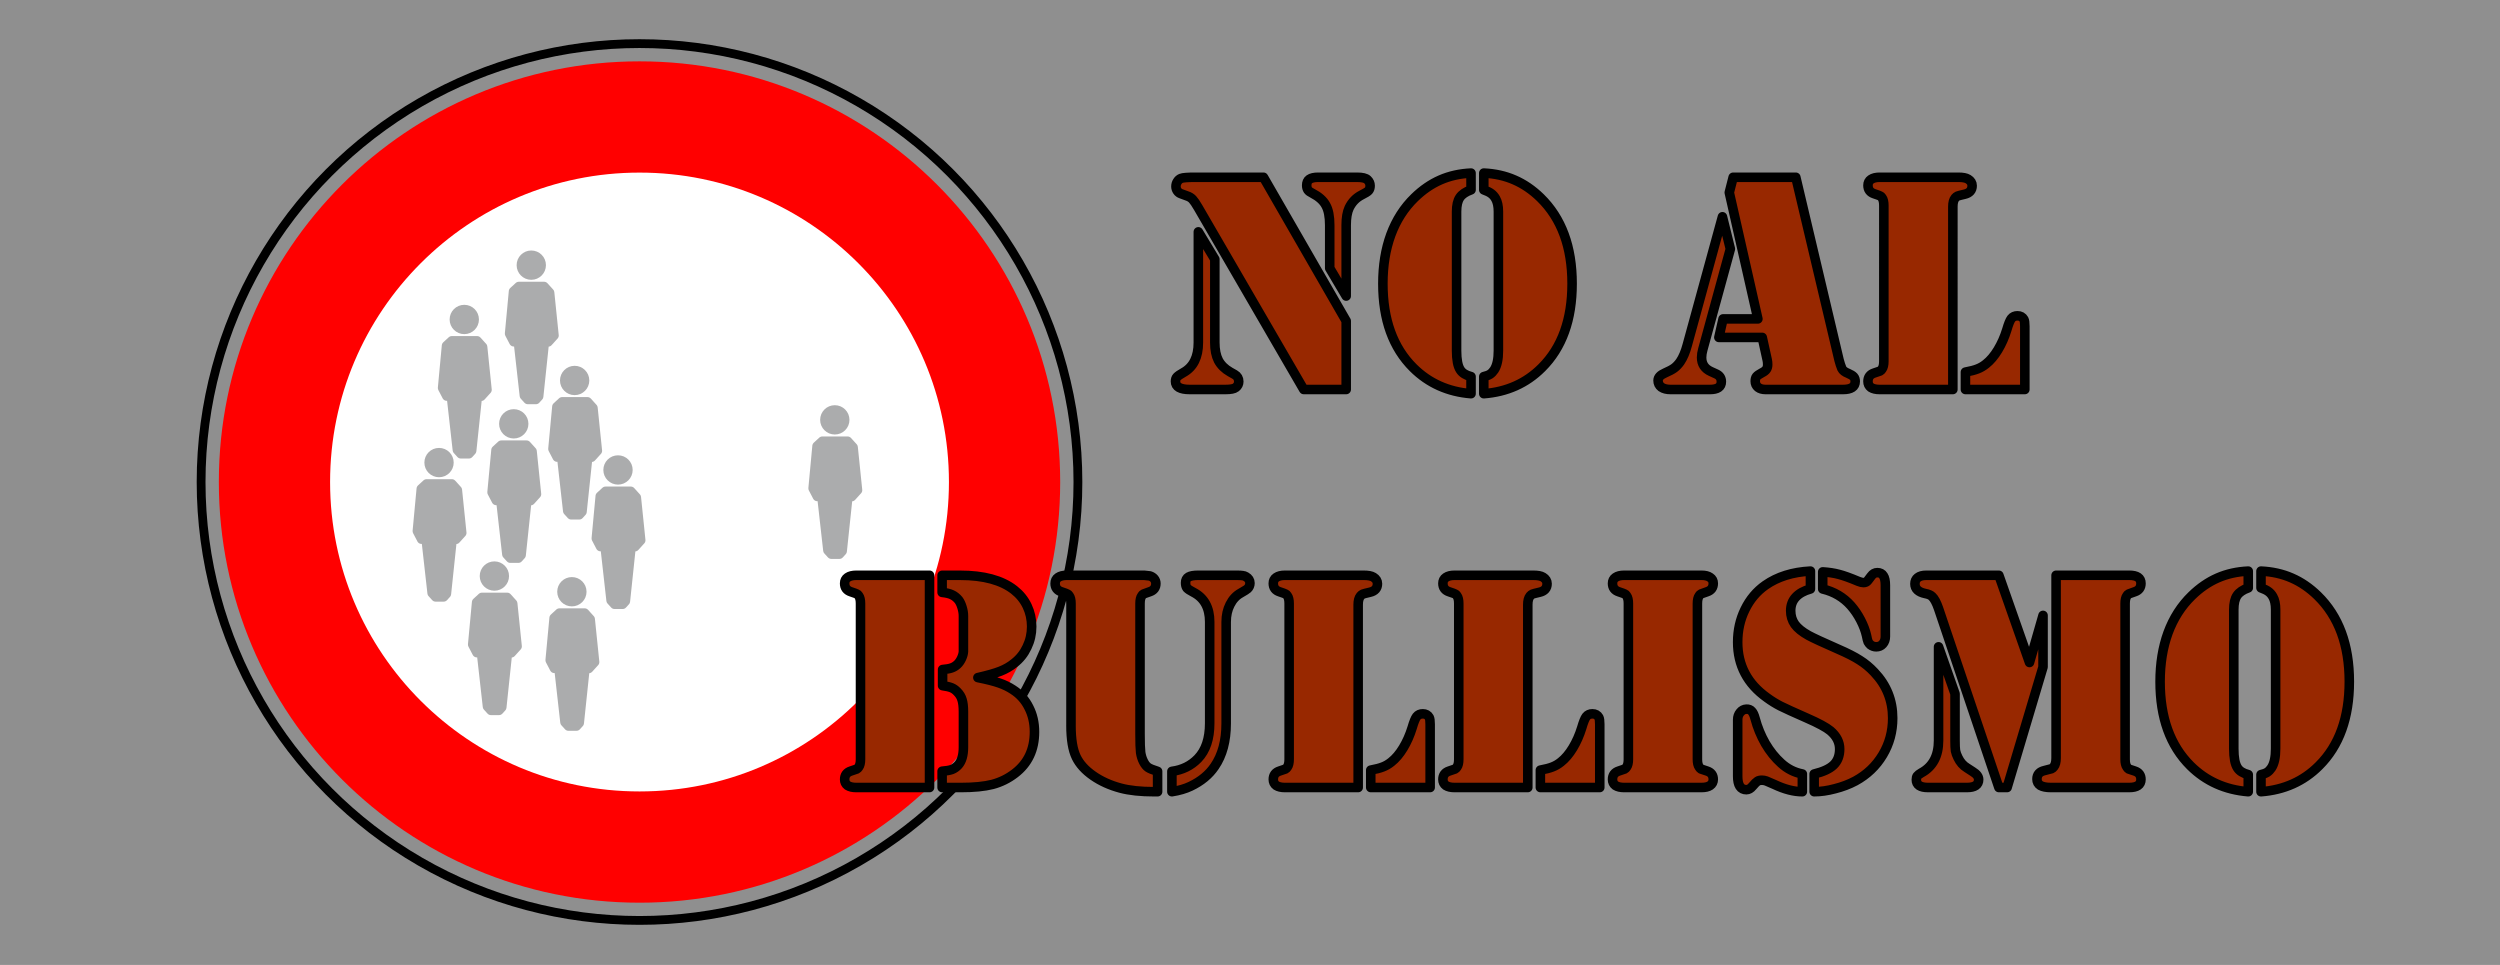 <?xml version="1.0" encoding="UTF-8" standalone="no"?>
<svg
   width="355"
   height="137"
   viewBox="0 0 355 137"
   version="1.1"
   id="svg4"
   sodipodi:docname="banner-contrasto-bullismo.svg"
   inkscape:version="1.4.2 (f4327f4, 2025-05-13)"
   xml:space="preserve"
   xmlns:inkscape="http://www.inkscape.org/namespaces/inkscape"
   xmlns:sodipodi="http://sodipodi.sourceforge.net/DTD/sodipodi-0.dtd"
   xmlns="http://www.w3.org/2000/svg"
   xmlns:svg="http://www.w3.org/2000/svg"><rect x="0" y="0" width="355" height="137" fill="#333333" stroke="none"/><sodipodi:namedview
     id="namedview4"
     pagecolor="#ffffff"
     bordercolor="#000000"
     borderopacity="0.25"
     inkscape:showpageshadow="2"
     inkscape:pageopacity="0.0"
     inkscape:pagecheckerboard="0"
     inkscape:deskcolor="#d1d1d1"
     inkscape:zoom="2.9698485"
     inkscape:cx="172.39937"
     inkscape:cy="144.95689"
     inkscape:window-width="2560"
     inkscape:window-height="1369"
     inkscape:window-x="-8"
     inkscape:window-y="-8"
     inkscape:window-maximized="1"
     inkscape:current-layer="svg4" /><defs
     id="defs2" /><!-- Sfondo --><rect
     width="355"
     height="137"
     fill="url(#orangeGrad)"
     id="rect2"
     x="0"
     y="0"
     style="opacity:0.48;fill:#f2f2f2;fill-opacity:1;stroke-width:2.297" /><g
     id="g1"
     transform="matrix(0.524,0,0,0.524,18.761,-3.603)"><g
       id="g4"
       inkscape:label="divieto"
       transform="matrix(1.2,0,0,1.2,-27.5,-27.5)"><circle
         style="opacity:1;fill:#ffffff;fill-opacity:1;stroke:#ff0000;stroke-width:25.124;stroke-linecap:round;stroke-linejoin:round;stroke-miterlimit:4.7;stroke-dasharray:none;stroke-opacity:1"
         id="path2"
         cx="137.5"
         cy="137.5"
         r="82.438" /><circle
         style="fill:none;fill-opacity:1;stroke:#000000;stroke-width:1.989;stroke-linecap:round;stroke-linejoin:round;stroke-miterlimit:4.7;stroke-dasharray:none;stroke-opacity:1"
         id="path1"
         cx="137.5"
         cy="137.5"
         r="99.005" /></g><g
       id="g7"
       inkscape:label="persone"><g
         id="g5-9"
         inkscape:label="persona"
         transform="matrix(0.936,0,0,0.936,22.581,15.175)"
         style="opacity:0.5"><path
           style="fill:#58595b;fill-opacity:1;stroke:#58595b;stroke-width:2.656;stroke-linecap:round;stroke-linejoin:round;stroke-dasharray:none;stroke-opacity:1"
           d="m 100.391,107.422 h 7.31 l 1.643,1.819 1.275,12.413 -1.722,1.906 h -1.065 l -1.657,15.731 -0.841,0.931 h -2.34 l -1.039,-1.15 -1.749,-15.556 h -1.288 l -1.248,-2.392 1.143,-12.247 z"
           id="path3-4" /><circle
           style="opacity:1;fill:#58595b;fill-opacity:1;stroke:#58595b;stroke-width:3;stroke-linecap:round;stroke-linejoin:round;stroke-miterlimit:4.7;stroke-dasharray:none;stroke-opacity:1"
           id="path4-8"
           cx="103.996"
           cy="101.288"
           r="2.744" /></g><g
         id="g5-2"
         inkscape:label="persona"
         transform="matrix(0.936,0,0,0.936,6.081,26.925)"
         style="opacity:0.5"><path
           style="fill:#58595b;fill-opacity:1;stroke:#58595b;stroke-width:2.656;stroke-linecap:round;stroke-linejoin:round;stroke-dasharray:none;stroke-opacity:1"
           d="m 100.391,107.422 h 7.31 l 1.643,1.819 1.275,12.413 -1.722,1.906 h -1.065 l -1.657,15.731 -0.841,0.931 h -2.34 l -1.039,-1.15 -1.749,-15.556 h -1.288 l -1.248,-2.392 1.143,-12.247 z"
           id="path3-45" /><circle
           style="opacity:1;fill:#58595b;fill-opacity:1;stroke:#58595b;stroke-width:3;stroke-linecap:round;stroke-linejoin:round;stroke-miterlimit:4.7;stroke-dasharray:none;stroke-opacity:1"
           id="path4-5"
           cx="103.996"
           cy="101.288"
           r="2.744" /></g><g
         id="g5-7"
         inkscape:label="persona"
         transform="matrix(0.936,0,0,0.936,34.331,39.425)"
         style="opacity:0.5"><path
           style="fill:#58595b;fill-opacity:1;stroke:#58595b;stroke-width:2.656;stroke-linecap:round;stroke-linejoin:round;stroke-dasharray:none;stroke-opacity:1"
           d="m 100.391,107.422 h 7.31 l 1.643,1.819 1.275,12.413 -1.722,1.906 h -1.065 l -1.657,15.731 -0.841,0.931 h -2.34 l -1.039,-1.15 -1.749,-15.556 h -1.288 l -1.248,-2.392 1.143,-12.247 z"
           id="path3-1" /><circle
           style="opacity:1;fill:#58595b;fill-opacity:1;stroke:#58595b;stroke-width:3;stroke-linecap:round;stroke-linejoin:round;stroke-miterlimit:4.7;stroke-dasharray:none;stroke-opacity:1"
           id="path4-1"
           cx="103.996"
           cy="101.288"
           r="2.744" /></g><g
         id="g5-27"
         inkscape:label="persona"
         transform="matrix(0.936,0,0,0.936,-14.169,37.425)"
         style="opacity:0.5"><path
           style="fill:#58595b;fill-opacity:1;stroke:#58595b;stroke-width:2.656;stroke-linecap:round;stroke-linejoin:round;stroke-dasharray:none;stroke-opacity:1"
           d="m 100.391,107.422 h 7.31 l 1.643,1.819 1.275,12.413 -1.722,1.906 h -1.065 l -1.657,15.731 -0.841,0.931 h -2.34 l -1.039,-1.15 -1.749,-15.556 h -1.288 l -1.248,-2.392 1.143,-12.247 z"
           id="path3-6" /><circle
           style="opacity:1;fill:#58595b;fill-opacity:1;stroke:#58595b;stroke-width:3;stroke-linecap:round;stroke-linejoin:round;stroke-miterlimit:4.7;stroke-dasharray:none;stroke-opacity:1"
           id="path4-14"
           cx="103.996"
           cy="101.288"
           r="2.744" /></g><g
         id="g5-3"
         inkscape:label="persona"
         transform="matrix(0.936,0,0,0.936,0.831,68.175)"
         style="opacity:0.5"><path
           style="fill:#58595b;fill-opacity:1;stroke:#58595b;stroke-width:2.656;stroke-linecap:round;stroke-linejoin:round;stroke-dasharray:none;stroke-opacity:1"
           d="m 100.391,107.422 h 7.31 l 1.643,1.819 1.275,12.413 -1.722,1.906 h -1.065 l -1.657,15.731 -0.841,0.931 h -2.34 l -1.039,-1.15 -1.749,-15.556 h -1.288 l -1.248,-2.392 1.143,-12.247 z"
           id="path3-2" /><circle
           style="opacity:1;fill:#58595b;fill-opacity:1;stroke:#58595b;stroke-width:3;stroke-linecap:round;stroke-linejoin:round;stroke-miterlimit:4.7;stroke-dasharray:none;stroke-opacity:1"
           id="path4-2"
           cx="103.996"
           cy="101.288"
           r="2.744" /></g><g
         id="g5-6"
         inkscape:label="persona"
         transform="matrix(0.936,0,0,0.936,21.831,72.425)"
         style="opacity:0.5"><path
           style="fill:#58595b;fill-opacity:1;stroke:#58595b;stroke-width:2.656;stroke-linecap:round;stroke-linejoin:round;stroke-dasharray:none;stroke-opacity:1"
           d="m 100.391,107.422 h 7.31 l 1.643,1.819 1.275,12.413 -1.722,1.906 h -1.065 l -1.657,15.731 -0.841,0.931 h -2.34 l -1.039,-1.15 -1.749,-15.556 h -1.288 l -1.248,-2.392 1.143,-12.247 z"
           id="path3-8" /><circle
           style="opacity:1;fill:#58595b;fill-opacity:1;stroke:#58595b;stroke-width:3;stroke-linecap:round;stroke-linejoin:round;stroke-miterlimit:4.7;stroke-dasharray:none;stroke-opacity:1"
           id="path4-57"
           cx="103.996"
           cy="101.288"
           r="2.744" /></g><g
         id="g5-1"
         inkscape:label="persona"
         transform="matrix(0.936,0,0,0.936,10.831,-16.075)"
         style="opacity:0.5"><path
           style="fill:#58595b;fill-opacity:1;stroke:#58595b;stroke-width:2.656;stroke-linecap:round;stroke-linejoin:round;stroke-dasharray:none;stroke-opacity:1"
           d="m 100.391,107.422 h 7.31 l 1.643,1.819 1.275,12.413 -1.722,1.906 h -1.065 l -1.657,15.731 -0.841,0.931 h -2.34 l -1.039,-1.15 -1.749,-15.556 h -1.288 l -1.248,-2.392 1.143,-12.247 z"
           id="path3-89" /><circle
           style="opacity:1;fill:#58595b;fill-opacity:1;stroke:#58595b;stroke-width:3;stroke-linecap:round;stroke-linejoin:round;stroke-miterlimit:4.7;stroke-dasharray:none;stroke-opacity:1"
           id="path4-27"
           cx="103.996"
           cy="101.288"
           r="2.744" /></g><g
         id="g5-5"
         inkscape:label="persona"
         transform="matrix(0.936,0,0,0.936,93.081,25.848)"
         style="opacity:0.5"><path
           style="fill:#58595b;fill-opacity:1;stroke:#58595b;stroke-width:2.656;stroke-linecap:round;stroke-linejoin:round;stroke-dasharray:none;stroke-opacity:1"
           d="m 100.391,107.422 h 7.31 l 1.643,1.819 1.275,12.413 -1.722,1.906 h -1.065 l -1.657,15.731 -0.841,0.931 h -2.34 l -1.039,-1.15 -1.749,-15.556 h -1.288 l -1.248,-2.392 1.143,-12.247 z"
           id="path3-43" /><circle
           style="opacity:1;fill:#58595b;fill-opacity:1;stroke:#58595b;stroke-width:3;stroke-linecap:round;stroke-linejoin:round;stroke-miterlimit:4.7;stroke-dasharray:none;stroke-opacity:1"
           id="path4-12"
           cx="103.996"
           cy="101.288"
           r="2.744" /></g><g
         id="g5"
         inkscape:label="persona"
         transform="matrix(0.936,0,0,0.936,-7.326,-1.355)"
         style="opacity:0.5"><path
           style="fill:#58595b;fill-opacity:1;stroke:#58595b;stroke-width:2.656;stroke-linecap:round;stroke-linejoin:round;stroke-dasharray:none;stroke-opacity:1"
           d="m 100.391,107.422 h 7.31 l 1.643,1.819 1.275,12.413 -1.722,1.906 h -1.065 l -1.657,15.731 -0.841,0.931 h -2.34 l -1.039,-1.15 -1.749,-15.556 h -1.288 l -1.248,-2.392 1.143,-12.247 z"
           id="path3" /><circle
           style="opacity:1;fill:#58595b;fill-opacity:1;stroke:#58595b;stroke-width:3;stroke-linecap:round;stroke-linejoin:round;stroke-miterlimit:4.7;stroke-dasharray:none;stroke-opacity:1"
           id="path4"
           cx="103.996"
           cy="101.288"
           r="2.744" /></g></g></g><!-- Busta --><g
     id="text5"
     style="font-size:45.214px;font-family:Stencil;-inkscape-font-specification:Stencil;text-align:center;text-anchor:middle;fill:#982800;stroke:#000000;stroke-width:1.356;stroke-linecap:round;stroke-linejoin:round;stroke-miterlimit:4.7"
     aria-label="No al&#10;bullismo"><path
       d="m 179.415,25.173 11.745,20.399 v 9.736 h -6.027 L 170.143,29.478 q -0.486,-0.839 -0.795,-1.17 -0.309,-0.331 -0.795,-0.486 l -0.839,-0.309 q -0.331,-0.11 -0.53,-0.397 -0.199,-0.287 -0.199,-0.64 0,-0.375 0.199,-0.684 0.199,-0.331 0.53,-0.464 0.375,-0.155 2.031,-0.155 z m -9.25,7.749 2.34,3.886 v 11.833 q 0,1.545 0.508,2.539 0.53,0.993 1.656,1.634 l 0.662,0.375 q 0.574,0.331 0.574,0.993 0,0.508 -0.419,0.839 -0.353,0.287 -1.457,0.287 h -5.1 q -2.009,0 -2.009,-1.148 0,-0.397 0.199,-0.618 0.221,-0.243 0.927,-0.64 2.119,-1.17 2.119,-4.261 z m 20.995,9.118 -2.34,-3.952 v -6.115 q 0,-1.854 -0.552,-2.826 -0.53,-0.993 -1.899,-1.7 -0.464,-0.221 -0.64,-0.464 -0.177,-0.265 -0.177,-0.662 0,-0.596 0.375,-0.861 0.397,-0.287 1.258,-0.287 h 5.519 q 1.126,0 1.479,0.353 0.375,0.353 0.375,0.839 0,0.464 -0.221,0.706 -0.199,0.221 -0.993,0.618 -1.17,0.596 -1.766,1.832 -0.419,0.905 -0.419,2.451 z m 17.728,-15.079 q -1.126,0.397 -1.59,1.082 -0.464,0.684 -0.464,2.009 v 19.737 q 0,1.943 0.53,2.738 0.419,0.662 1.523,0.949 v 2.429 q -4.901,-0.397 -8.213,-3.687 -4.305,-4.283 -4.305,-11.944 0,-3.841 1.126,-6.932 1.148,-3.113 3.378,-5.276 1.7,-1.656 3.665,-2.517 1.965,-0.861 4.349,-0.971 z m 1.81,0 v -2.384 q 2.384,0.11 4.349,0.971 1.987,0.861 3.687,2.517 4.504,4.393 4.504,12.209 0,7.661 -4.305,11.944 -3.312,3.312 -8.235,3.687 V 53.476 q 0.574,-0.132 0.883,-0.331 0.331,-0.221 0.596,-0.618 0.596,-0.905 0.596,-2.738 v -19.737 q 0,-1.17 -0.397,-1.854 -0.265,-0.464 -0.64,-0.729 -0.353,-0.265 -1.038,-0.508 z m 35.412,-1.788 h 8.897 l 6.137,25.941 q 0.177,0.684 0.397,1.214 0.199,0.419 0.883,0.684 0.574,0.243 0.795,0.486 0.221,0.243 0.221,0.662 0,1.148 -1.722,1.148 h -11.017 q -0.662,0 -1.06,-0.309 -0.397,-0.331 -0.397,-0.861 0,-0.442 0.177,-0.662 0.177,-0.221 0.795,-0.552 0.442,-0.221 0.618,-0.486 0.177,-0.265 0.177,-0.662 0,-0.375 -0.066,-0.662 L 250.239,47.913 h -6.16 l 0.596,-2.627 h 4.945 l -4.062,-17.949 z m -1.523,5.608 1.126,4.57 -3.908,14.262 q -0.177,0.618 -0.177,1.148 0,1.391 1.303,1.987 l 0.773,0.353 q 0.729,0.331 0.729,1.104 0,1.104 -1.612,1.104 h -5.608 q -0.817,0 -1.303,-0.331 -0.464,-0.353 -0.464,-0.949 0,-0.64 0.971,-1.06 0.905,-0.397 1.325,-0.706 0.442,-0.331 0.839,-0.883 0.618,-0.905 1.016,-2.406 z m 32.719,24.528 h -9.824 -0.574 q -0.795,0 -1.236,-0.287 -0.419,-0.309 -0.419,-0.861 0,-0.905 0.883,-1.192 0.729,-0.243 0.839,-0.287 0.132,-0.066 0.265,-0.265 0.265,-0.353 0.265,-1.126 V 29.191 q 0,-0.773 -0.265,-1.126 -0.132,-0.199 -0.265,-0.243 -0.11,-0.066 -0.839,-0.309 -0.883,-0.287 -0.883,-1.192 0,-0.552 0.419,-0.839 0.442,-0.309 1.236,-0.309 h 0.574 9.846 0.751 q 0.971,0 1.391,0.265 0.574,0.353 0.574,0.927 0,0.971 -1.06,1.214 -0.861,0.199 -1.016,0.265 -0.155,0.066 -0.331,0.265 -0.331,0.397 -0.331,1.236 z m 1.788,0 v -2.473 q 1.082,-0.199 1.7,-0.442 0.64,-0.243 1.214,-0.706 0.927,-0.729 1.7,-2.009 0.773,-1.28 1.258,-2.848 0.353,-1.214 0.64,-1.59 0.309,-0.397 0.883,-0.397 0.618,0 0.905,0.508 0.132,0.243 0.132,0.971 v 8.985 z"
       id="path5" /><path
       d="m 131.993,81.691 v 30.136 h -9.824 -0.574 q -0.795,0 -1.236,-0.287 -0.419,-0.309 -0.419,-0.861 0,-0.905 0.883,-1.192 0.729,-0.243 0.839,-0.287 0.132,-0.066 0.265,-0.265 0.265,-0.353 0.265,-1.126 V 85.709 q 0,-0.773 -0.265,-1.126 -0.132,-0.199 -0.265,-0.243 -0.11,-0.066 -0.839,-0.309 -0.883,-0.287 -0.883,-1.192 0,-0.552 0.419,-0.839 0.442,-0.309 1.236,-0.309 h 0.574 z m 6.866,14.527 q 1.987,0.397 3.047,0.773 1.082,0.375 1.943,0.949 1.479,0.949 2.252,2.517 0.795,1.545 0.795,3.466 0,3.775 -2.782,5.895 -1.435,1.104 -3.179,1.567 -1.722,0.442 -4.526,0.442 h -2.627 v -2.318 q 0.883,-0.066 1.391,-0.243 0.508,-0.199 0.905,-0.64 0.729,-0.817 0.729,-2.539 v -5.012 q 0,-1.104 -0.199,-1.722 -0.177,-0.618 -0.684,-1.126 -0.375,-0.397 -0.817,-0.574 -0.442,-0.177 -1.258,-0.287 v -2.296 q 0.817,-0.066 1.258,-0.221 0.464,-0.155 0.839,-0.508 0.353,-0.331 0.596,-0.861 0.243,-0.53 0.265,-0.971 v -1.214 -3.819 q 0,-0.596 -0.199,-1.236 -0.199,-0.662 -0.486,-1.038 -0.419,-0.508 -0.949,-0.751 -0.508,-0.243 -1.391,-0.331 v -2.429 h 2.539 q 5.034,0 7.683,2.075 1.214,0.949 1.854,2.296 0.64,1.347 0.64,2.914 0,1.545 -0.662,2.914 -0.64,1.369 -1.81,2.274 -0.861,0.706 -1.987,1.148 -1.126,0.442 -3.179,0.905 z m 13.224,6.8 V 85.709 q 0,-0.773 -0.265,-1.126 -0.132,-0.199 -0.265,-0.243 -0.11,-0.066 -0.839,-0.309 -0.883,-0.287 -0.883,-1.17 0,-0.574 0.419,-0.861 0.442,-0.309 1.236,-0.309 h 0.574 9.846 0.574 l 0.795,0.088 q 0.375,0.11 0.618,0.397 0.243,0.287 0.243,0.684 0,0.883 -0.883,1.17 -0.729,0.243 -0.861,0.309 -0.11,0.044 -0.243,0.243 -0.265,0.353 -0.265,1.126 V 104.232 q 0,1.877 0.088,2.627 0.11,0.729 0.419,1.325 0.287,0.552 0.64,0.795 0.353,0.243 1.347,0.552 v 2.892 h -0.486 q -2.87,0 -4.769,-0.508 -2.23,-0.596 -3.908,-1.766 -1.678,-1.17 -2.384,-2.627 -0.751,-1.545 -0.751,-4.504 z m 14.328,9.405 v -2.892 q 2.208,-0.287 3.687,-1.81 1.678,-1.744 1.678,-5.012 v -14.394 q 0,-3.025 -2.318,-4.217 -0.684,-0.353 -0.905,-0.596 -0.199,-0.265 -0.199,-0.751 0,-0.574 0.419,-0.817 0.419,-0.243 1.369,-0.243 h 5.409 q 0.684,0 0.905,0.044 0.243,0.022 0.464,0.155 0.574,0.331 0.574,0.905 0,0.486 -0.353,0.817 -0.11,0.11 -0.949,0.596 -0.971,0.53 -1.523,1.634 -0.552,1.082 -0.552,2.473 v 14.416 q 0,3.709 -1.634,6.093 -1.192,1.766 -3.422,2.826 -1.104,0.53 -2.649,0.773 z m 26.449,-0.596 h -9.824 -0.574 q -0.795,0 -1.236,-0.287 -0.419,-0.309 -0.419,-0.861 0,-0.905 0.883,-1.192 0.729,-0.243 0.839,-0.287 0.132,-0.066 0.265,-0.265 0.265,-0.353 0.265,-1.126 V 85.709 q 0,-0.773 -0.265,-1.126 -0.132,-0.199 -0.265,-0.243 -0.11,-0.066 -0.839,-0.309 -0.883,-0.287 -0.883,-1.192 0,-0.552 0.419,-0.839 0.442,-0.309 1.236,-0.309 h 0.574 9.846 0.751 q 0.971,0 1.391,0.265 0.574,0.353 0.574,0.927 0,0.971 -1.06,1.214 -0.861,0.199 -1.016,0.265 -0.155,0.066 -0.331,0.265 -0.331,0.397 -0.331,1.236 z m 1.788,0 v -2.473 q 1.082,-0.199 1.7,-0.442 0.64,-0.243 1.214,-0.706 0.927,-0.729 1.7,-2.009 0.773,-1.28 1.258,-2.848 0.353,-1.214 0.64,-1.59 0.309,-0.397 0.883,-0.397 0.618,0 0.905,0.508 0.132,0.243 0.132,0.971 v 8.985 z m 22.298,0 h -9.824 -0.574 q -0.795,0 -1.236,-0.287 -0.419,-0.309 -0.419,-0.861 0,-0.905 0.883,-1.192 0.729,-0.243 0.839,-0.287 0.132,-0.066 0.265,-0.265 0.265,-0.353 0.265,-1.126 V 85.709 q 0,-0.773 -0.265,-1.126 -0.132,-0.199 -0.265,-0.243 -0.11,-0.066 -0.839,-0.309 -0.883,-0.287 -0.883,-1.192 0,-0.552 0.419,-0.839 0.442,-0.309 1.236,-0.309 h 0.574 9.846 0.751 q 0.971,0 1.391,0.265 0.574,0.353 0.574,0.927 0,0.971 -1.06,1.214 -0.861,0.199 -1.016,0.265 -0.155,0.066 -0.331,0.265 -0.331,0.397 -0.331,1.236 z m 1.788,0 v -2.473 q 1.082,-0.199 1.7,-0.442 0.64,-0.243 1.214,-0.706 0.927,-0.729 1.7,-2.009 0.773,-1.28 1.258,-2.848 0.353,-1.214 0.64,-1.59 0.309,-0.397 0.883,-0.397 0.618,0 0.905,0.508 0.132,0.243 0.132,0.971 v 8.985 z m 22.32,0 h -9.846 -0.574 q -0.795,0 -1.236,-0.287 -0.419,-0.309 -0.419,-0.861 0,-0.905 0.883,-1.192 0.729,-0.243 0.839,-0.287 0.132,-0.066 0.265,-0.265 0.265,-0.353 0.265,-1.126 V 85.709 q 0,-0.773 -0.265,-1.126 -0.132,-0.199 -0.265,-0.243 -0.11,-0.066 -0.839,-0.309 -0.883,-0.287 -0.883,-1.192 0,-0.552 0.419,-0.839 0.442,-0.309 1.236,-0.309 h 0.574 9.846 0.574 q 0.795,0 1.214,0.309 0.442,0.287 0.442,0.839 0,0.905 -0.883,1.192 -0.729,0.243 -0.861,0.309 -0.11,0.044 -0.243,0.243 -0.265,0.353 -0.265,1.126 v 22.099 q 0,0.773 0.265,1.126 0.132,0.199 0.243,0.265 0.132,0.044 0.861,0.287 0.883,0.287 0.883,1.192 0,0.552 -0.442,0.861 -0.419,0.287 -1.214,0.287 z m 16.028,-30.732 v 2.539 q -1.369,0.375 -2.097,1.17 -0.706,0.773 -0.706,1.921 0,1.104 0.596,1.943 0.596,0.817 1.943,1.567 0.927,0.508 4.195,1.943 1.987,0.861 3.069,1.567 1.104,0.684 2.075,1.722 2.605,2.738 2.605,6.513 0,2.848 -1.413,5.21 -1.413,2.362 -3.886,3.709 -1.325,0.706 -2.914,1.104 -1.567,0.419 -2.936,0.419 v -2.517 q 1.921,-0.464 2.76,-1.28 0.861,-0.839 0.861,-2.252 0,-1.479 -1.325,-2.605 -0.883,-0.729 -3.356,-1.81 -2.716,-1.192 -3.731,-1.7 -0.993,-0.508 -1.921,-1.192 -4.151,-2.958 -4.151,-7.882 0,-2.517 1.038,-4.636 1.038,-2.141 2.892,-3.444 2.583,-1.81 6.402,-2.009 z m 1.744,2.539 v -2.429 q 1.325,0.088 2.296,0.353 0.971,0.243 2.76,0.993 0.442,0.177 0.729,0.177 0.419,0 0.618,-0.287 l 0.486,-0.64 q 0.353,-0.486 0.861,-0.486 0.596,0 0.861,0.442 0.287,0.419 0.287,1.347 v 7.286 q 0,0.64 -0.375,1.06 -0.353,0.397 -0.927,0.397 -0.442,0 -0.817,-0.287 -0.199,-0.177 -0.331,-0.419 -0.11,-0.265 -0.221,-0.861 -0.243,-1.082 -0.839,-2.23 -0.596,-1.148 -1.391,-2.053 -1.59,-1.788 -3.996,-2.362 z m -2.892,26.272 v 2.517 q -1.81,0 -3.996,-1.038 -0.817,-0.375 -1.126,-0.486 -0.309,-0.11 -0.596,-0.11 -0.442,0 -0.662,0.155 -0.221,0.132 -0.706,0.706 -0.397,0.486 -0.861,0.486 -1.236,0 -1.236,-1.899 v -8.036 q 0,-0.618 0.353,-1.038 0.353,-0.442 0.883,-0.464 0.486,-0.022 0.751,0.287 0.287,0.287 0.486,1.038 0.508,1.899 1.457,3.554 0.971,1.656 2.252,2.804 1.303,1.192 3.003,1.523 z M 291.965,81.691 h 9.802 0.596 q 1.656,0 1.656,1.148 0,0.905 -0.883,1.192 -0.729,0.243 -0.861,0.309 -0.11,0.044 -0.243,0.243 -0.265,0.353 -0.265,1.126 v 22.099 q 0,0.773 0.265,1.126 0.132,0.199 0.243,0.265 0.132,0.044 0.861,0.287 0.883,0.287 0.883,1.192 0,1.148 -1.656,1.148 h -0.596 -9.824 -0.729 q -0.971,0 -1.479,-0.287 -0.486,-0.309 -0.486,-0.905 0,-0.971 1.06,-1.214 0.861,-0.221 1.016,-0.265 0.155,-0.066 0.309,-0.265 0.331,-0.397 0.331,-1.258 z m -8.124,0 4.349,12.385 1.921,-6.689 v 7.33 l -5.1,17.11 h -1.17 l -8.566,-25.411 q -0.442,-1.28 -0.927,-1.722 -0.287,-0.287 -0.993,-0.419 -1.435,-0.309 -1.435,-1.369 0,-0.574 0.397,-0.883 0.419,-0.331 1.192,-0.331 z m -8.566,10.156 2.34,6.667 v 6.645 q 0,1.016 0.066,1.457 0.088,0.442 0.353,0.971 0.464,0.971 1.28,1.457 l 0.817,0.53 q 0.839,0.508 0.839,1.126 0,1.126 -1.656,1.126 h -5.541 q -1.656,0 -1.656,-1.104 0,-0.353 0.132,-0.53 0.155,-0.199 0.574,-0.442 2.451,-1.325 2.451,-4.592 z m 43.978,-8.367 q -1.126,0.397 -1.59,1.082 -0.464,0.684 -0.464,2.009 v 19.737 q 0,1.943 0.53,2.738 0.419,0.662 1.523,0.949 v 2.429 q -4.901,-0.397 -8.213,-3.687 -4.305,-4.283 -4.305,-11.944 0,-3.841 1.126,-6.932 1.148,-3.113 3.378,-5.276 1.7,-1.656 3.665,-2.517 1.965,-0.861 4.349,-0.971 z m 1.81,0 v -2.384 q 2.384,0.11 4.349,0.971 1.987,0.861 3.687,2.517 4.504,4.393 4.504,12.209 0,7.661 -4.305,11.944 -3.312,3.312 -8.235,3.687 v -2.429 q 0.574,-0.132 0.883,-0.331 0.331,-0.221 0.596,-0.618 0.596,-0.905 0.596,-2.738 V 86.57 q 0,-1.17 -0.397,-1.854 -0.265,-0.464 -0.64,-0.729 -0.353,-0.265 -1.038,-0.508 z"
       id="path6" /></g></svg>
